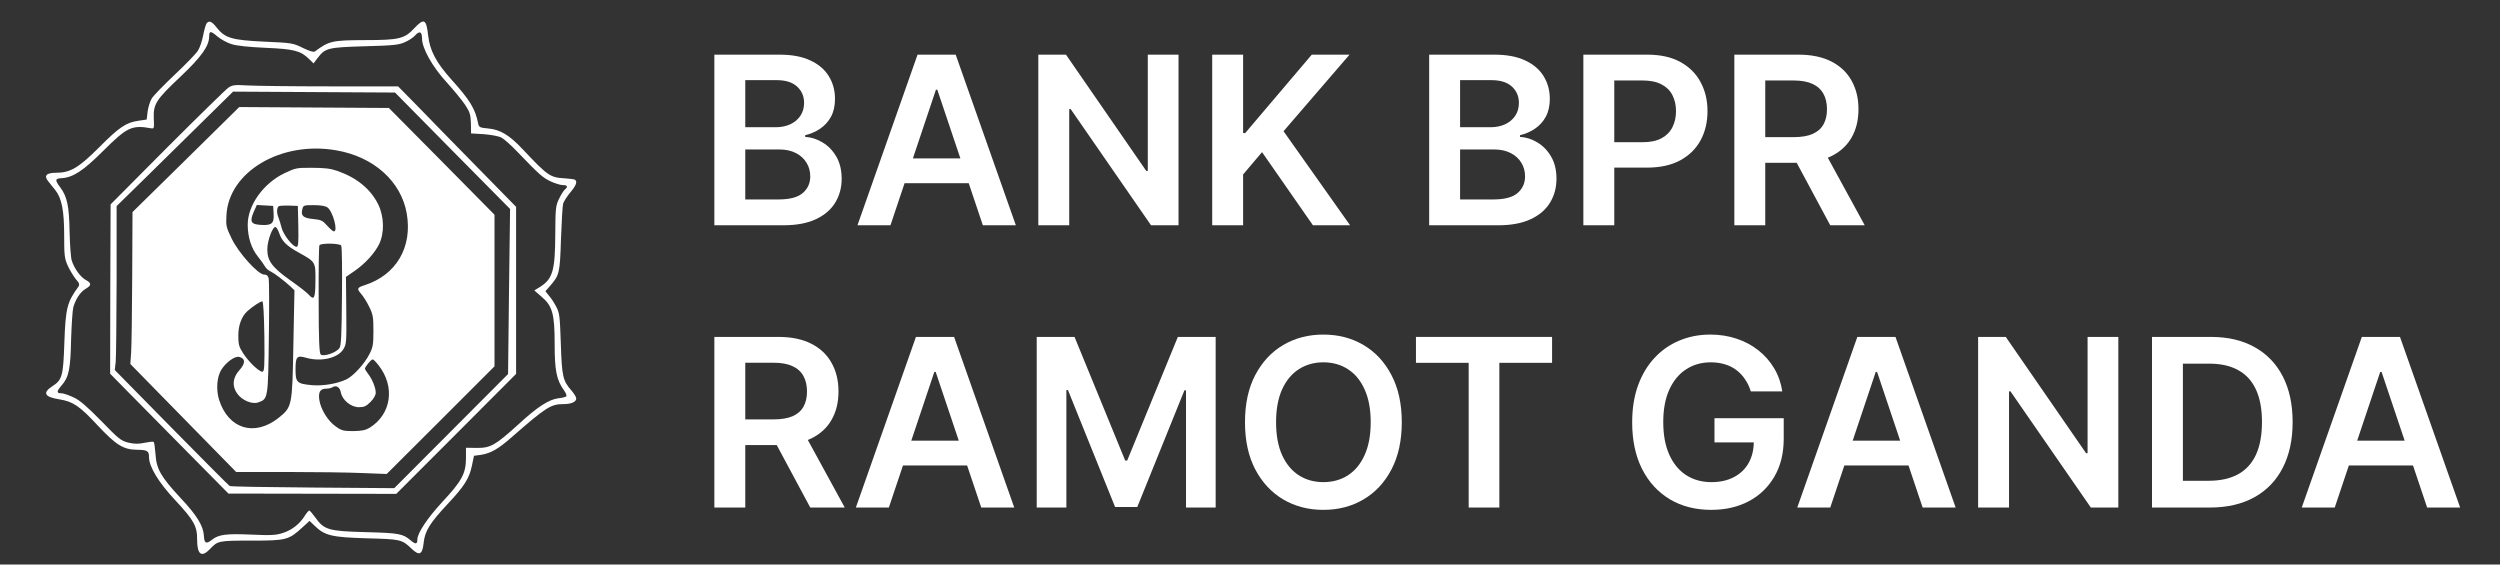 <svg width="248" height="56" viewBox="0 0 248 56" fill="none" xmlns="http://www.w3.org/2000/svg">
<rect x="0" y="0" width="248" height="56" fill="#333333" stroke="none"/>
<path d="M20.489 2.326C20.412 2.433 20.259 2.968 20.152 3.519C20.045 4.07 19.815 4.743 19.647 5.003C19.494 5.279 18.454 6.35 17.367 7.375C16.281 8.4 15.241 9.471 15.057 9.762C14.889 10.037 14.705 10.619 14.644 11.062L14.552 11.858L13.726 11.98C12.517 12.149 11.813 12.623 9.839 14.612C7.82 16.632 6.978 17.137 5.586 17.137C4.576 17.137 4.331 17.427 4.79 17.994C4.943 18.177 5.249 18.575 5.479 18.85C6.121 19.661 6.366 20.87 6.366 23.364C6.366 25.323 6.397 25.628 6.718 26.348C6.917 26.791 7.284 27.388 7.514 27.679C7.881 28.092 7.912 28.23 7.774 28.444C6.657 29.974 6.504 30.555 6.382 34.044C6.274 37.288 6.167 37.685 5.219 38.297C4.194 38.955 4.393 39.384 5.877 39.613C7.238 39.827 7.896 40.271 9.686 42.199C11.492 44.127 12.226 44.601 13.573 44.616C14.629 44.632 14.782 44.724 14.782 45.351C14.782 46.284 15.73 47.86 17.367 49.604C19.234 51.609 19.571 52.19 19.555 53.552C19.555 55.021 19.999 55.342 20.841 54.455C21.606 53.644 21.682 53.629 24.956 53.629C28.414 53.629 28.644 53.567 30.021 52.297L30.709 51.67L31.199 52.144C32.224 53.139 32.882 53.292 36.355 53.399C39.767 53.491 39.859 53.506 40.838 54.439C41.603 55.174 41.909 55.021 42.032 53.812C42.154 52.68 42.644 51.884 44.373 50.033C46.071 48.227 46.561 47.447 46.821 46.162L47.02 45.213L47.708 45.121C48.672 44.968 49.422 44.555 50.784 43.346C54.135 40.424 54.639 40.087 55.879 40.087C56.675 40.087 57.164 39.873 57.164 39.521C57.164 39.399 56.95 39.047 56.69 38.741C55.833 37.762 55.741 37.364 55.634 34.12C55.542 31.397 55.512 31.076 55.19 30.448C54.991 30.066 54.67 29.561 54.456 29.331L54.104 28.887L54.563 28.367C55.496 27.296 55.542 27.113 55.649 23.716C55.711 21.987 55.802 20.411 55.864 20.197C55.925 19.983 56.246 19.493 56.567 19.095C57.164 18.391 57.302 18.009 57.026 17.825C56.95 17.779 56.476 17.718 55.986 17.688C54.578 17.611 54.318 17.427 51.87 14.826C50.524 13.388 49.621 12.852 48.428 12.745C47.601 12.669 47.509 12.623 47.433 12.256C47.157 10.802 46.607 9.915 44.771 7.88C43.271 6.212 42.644 5.019 42.476 3.55C42.292 1.882 42.078 1.76 41.083 2.815C40.135 3.84 39.584 3.978 36.218 3.978C32.928 3.993 32.653 4.055 31.23 5.11C31.123 5.202 30.694 5.065 30.052 4.759C29.072 4.269 28.98 4.254 26.211 4.131C22.983 3.978 22.325 3.779 21.498 2.739C21.009 2.112 20.733 2.004 20.489 2.326ZM22.967 4.376C23.457 4.544 24.681 4.667 26.334 4.743C29.179 4.866 29.807 5.034 30.633 5.83L31.107 6.289L31.52 5.738C32.27 4.759 32.545 4.697 36.202 4.59C39.079 4.514 39.584 4.453 40.181 4.177C40.563 4.009 41.007 3.718 41.16 3.534C41.619 3.03 41.864 3.121 41.864 3.81C41.864 4.789 42.889 6.625 44.327 8.186C45.016 8.951 45.826 9.93 46.132 10.389C46.607 11.108 46.683 11.353 46.714 12.225L46.729 13.235L48.014 13.312C48.733 13.373 49.483 13.51 49.743 13.648C50.003 13.786 50.723 14.428 51.35 15.086C53.492 17.32 53.844 17.626 54.624 17.994C55.053 18.192 55.588 18.361 55.833 18.361C56.292 18.361 56.368 18.529 56.032 18.804C55.909 18.912 55.649 19.309 55.466 19.707C55.129 20.38 55.099 20.625 55.083 23.257C55.068 26.868 54.823 27.679 53.553 28.474L53.002 28.811L53.691 29.408C54.808 30.341 55.022 31.137 55.022 34.136C55.022 36.752 55.206 37.685 55.94 38.71C56.124 38.955 56.231 39.231 56.185 39.307C56.139 39.368 55.787 39.475 55.404 39.506C54.441 39.629 53.324 40.348 51.396 42.123C49.131 44.173 48.657 44.448 47.295 44.433L46.224 44.417V45.504C46.209 46.973 45.811 47.722 43.868 49.803C42.384 51.41 41.404 52.894 41.404 53.506C41.404 53.996 41.236 54.026 40.747 53.613C39.951 52.94 39.614 52.879 36.279 52.787C32.576 52.695 32.148 52.557 31.276 51.333C31 50.951 30.74 50.645 30.679 50.645C30.618 50.645 30.419 50.874 30.235 51.165C29.745 51.961 28.98 52.573 28.078 52.863C27.389 53.093 26.945 53.123 24.926 53.032C22.416 52.925 21.682 53.016 20.994 53.567C20.458 53.996 20.259 53.889 20.229 53.169C20.167 52.16 19.555 51.15 17.903 49.39C15.944 47.279 15.516 46.529 15.424 45.03C15.378 44.417 15.302 43.867 15.241 43.836C15.164 43.79 14.766 43.836 14.323 43.928C13.741 44.05 13.343 44.05 12.747 43.913C12.012 43.729 11.798 43.576 10.038 41.755C8.585 40.286 7.927 39.705 7.284 39.414C6.825 39.2 6.305 39.016 6.121 39.016C5.586 39.016 5.586 38.848 6.121 38.221C6.841 37.395 6.994 36.599 7.055 33.631C7.101 32.223 7.192 30.8 7.269 30.494C7.499 29.668 7.988 28.933 8.508 28.643C9.09 28.306 9.09 28.077 8.508 27.77C7.988 27.495 7.361 26.623 7.116 25.843C7.024 25.552 6.932 24.251 6.902 22.951C6.856 20.396 6.657 19.493 5.968 18.575C5.418 17.84 5.448 17.703 6.152 17.672C7.254 17.596 8.279 16.922 10.207 14.995C12.609 12.608 13.068 12.378 15.011 12.73C15.287 12.776 15.302 12.7 15.256 11.766C15.195 10.328 15.47 9.899 17.872 7.635C19.953 5.677 20.749 4.56 20.749 3.626C20.749 3.045 20.902 3.045 21.56 3.611C21.912 3.902 22.539 4.254 22.967 4.376Z" fill="white"/>
<path d="M22.661 8.691C22.416 8.859 19.678 11.537 16.587 14.627L10.972 20.273L10.941 28.673L10.926 37.073L12.746 38.925C13.741 39.934 16.388 42.612 18.607 44.861L22.661 48.962L30.985 48.977L39.308 48.992L45.26 43.041L51.197 37.089V28.811V20.518L47.249 16.494C45.077 14.275 42.445 11.598 41.404 10.512L39.492 8.568H32.76C29.057 8.568 25.369 8.522 24.574 8.477C23.289 8.4 23.059 8.431 22.661 8.691ZM44.893 14.964L50.6 20.732L50.493 28.918L50.401 37.104L44.755 42.765L39.109 48.426L31.031 48.365C26.593 48.334 22.891 48.273 22.784 48.212C22.692 48.166 20.091 45.55 17 42.413L11.385 36.706L11.477 35.91C11.523 35.467 11.553 31.81 11.568 27.786V20.442L14.445 17.626C16.021 16.081 18.622 13.526 20.213 11.95L23.12 9.089L31.153 9.135L39.186 9.18L44.893 14.964Z" fill="white"/>
<path d="M18.438 15.836L13.144 21.038L13.114 27.465C13.098 30.999 13.053 34.396 13.007 34.992L12.93 36.109L18.178 41.465L23.426 46.82H28.476C31.26 46.82 34.611 46.866 35.942 46.927L38.36 47.019L43.715 41.679L49.055 36.339V28.826V21.299L43.822 16.005L38.574 10.71L31.153 10.665L23.732 10.619L18.438 15.836ZM33.387 14.918C37.09 15.561 39.798 18.009 40.349 21.176C40.93 24.527 39.308 27.281 36.172 28.291C35.407 28.536 35.376 28.643 35.835 29.163C36.049 29.408 36.416 29.989 36.631 30.448C36.998 31.183 37.044 31.473 37.044 32.82C37.044 34.151 36.998 34.442 36.661 35.1C36.172 36.079 35.085 37.272 34.382 37.624C33.509 38.053 32.025 38.313 30.924 38.206C29.439 38.068 29.317 37.93 29.317 36.614C29.317 35.375 29.455 35.222 30.388 35.497C31.842 35.91 33.525 35.528 34.06 34.641C34.366 34.151 34.382 33.937 34.351 30.8L34.32 27.465L35.147 26.898C36.202 26.179 37.151 25.139 37.61 24.221C38.145 23.104 38.115 21.497 37.518 20.273C36.768 18.759 35.407 17.642 33.509 16.968C32.821 16.724 32.224 16.647 30.985 16.647C29.424 16.632 29.317 16.662 28.215 17.183C26.119 18.192 24.574 20.365 24.574 22.278C24.574 23.517 24.926 24.634 25.568 25.43C25.859 25.797 26.18 26.241 26.272 26.409C26.364 26.592 26.609 26.822 26.823 26.914C27.206 27.097 28.139 27.801 28.827 28.428L29.21 28.796L29.103 34.166C28.996 40.317 28.98 40.378 27.619 41.465C25.232 43.346 22.646 42.551 21.728 39.644C21.422 38.649 21.514 37.395 21.957 36.675C22.432 35.926 23.304 35.298 23.732 35.406C24.36 35.559 24.36 36.048 23.748 36.721C23.074 37.471 22.998 38.313 23.534 39.047C23.992 39.705 25.002 40.133 25.614 39.919C26.594 39.583 26.594 39.537 26.67 33.478C26.716 30.463 26.701 27.832 26.655 27.618C26.578 27.342 26.456 27.235 26.196 27.235C25.599 27.235 23.641 25.062 22.967 23.639C22.447 22.568 22.401 22.385 22.462 21.36C22.677 17.03 27.909 13.939 33.387 14.918ZM27.144 21.222C27.206 22.171 26.945 22.385 25.844 22.308C24.895 22.247 24.758 21.987 25.155 21.054L25.477 20.334L26.288 20.38L27.099 20.426L27.144 21.222ZM29.593 22.446C29.623 24.114 29.593 24.481 29.409 24.481C29.042 24.481 28.124 23.303 27.94 22.614C27.848 22.247 27.71 21.803 27.634 21.605C27.42 21.115 27.45 20.549 27.68 20.442C27.772 20.411 28.246 20.38 28.705 20.396L29.547 20.426L29.593 22.446ZM32.484 20.579C33.02 20.962 33.555 22.951 33.127 22.951C33.02 22.951 32.729 22.691 32.454 22.385C32.01 21.88 31.857 21.803 31.077 21.727C30.082 21.635 29.822 21.406 29.99 20.763C30.082 20.365 30.128 20.35 31.122 20.35C31.796 20.35 32.27 20.426 32.484 20.579ZM27.71 23.165C27.986 23.945 28.445 24.404 29.623 25.047C31.321 25.996 31.306 25.965 31.291 27.878C31.276 29.637 31.168 29.836 30.602 29.209C30.449 29.025 29.638 28.398 28.812 27.817C27.007 26.531 26.517 25.889 26.517 24.741C26.517 23.869 27.053 22.431 27.343 22.523C27.435 22.553 27.603 22.844 27.71 23.165ZM33.846 24.359C33.922 24.466 33.953 26.73 33.922 29.377C33.892 33.156 33.846 34.273 33.678 34.518C33.387 34.977 32.087 35.421 31.811 35.161C31.673 35.008 31.612 33.707 31.612 29.729C31.597 26.853 31.627 24.42 31.689 24.328C31.826 24.099 33.708 24.129 33.846 24.359ZM26.226 33.401C26.257 36.415 26.226 36.874 26.027 36.874C25.691 36.874 24.666 35.895 24.115 35.038C23.702 34.396 23.641 34.151 23.641 33.294C23.641 32.269 23.962 31.397 24.528 30.877C25.048 30.402 25.874 29.867 26.027 29.897C26.119 29.928 26.196 31.259 26.226 33.401ZM37.549 36.232C39.217 38.343 38.834 41.082 36.677 42.428C36.264 42.673 35.896 42.75 35.055 42.765C34.091 42.765 33.877 42.719 33.31 42.306C32.545 41.786 31.811 40.608 31.673 39.659C31.566 38.894 31.765 38.557 32.362 38.557C32.576 38.557 32.852 38.496 32.974 38.42C33.341 38.175 33.724 38.404 33.815 38.94C33.968 39.705 34.825 40.394 35.606 40.394C36.111 40.394 36.325 40.302 36.753 39.873C37.074 39.552 37.273 39.2 37.273 38.955C37.273 38.45 36.921 37.609 36.508 37.073C36.34 36.859 36.202 36.63 36.202 36.568C36.202 36.4 36.814 35.65 36.967 35.65C37.044 35.65 37.304 35.91 37.549 36.232Z" fill="white"/>
<path d="M70.865 22.347V5.422H77.344C78.567 5.422 79.584 5.614 80.394 6C81.209 6.38 81.818 6.901 82.22 7.562C82.628 8.223 82.832 8.972 82.832 9.81C82.832 10.499 82.699 11.088 82.435 11.579C82.171 12.063 81.815 12.457 81.369 12.76C80.923 13.063 80.424 13.281 79.873 13.413V13.579C80.474 13.612 81.049 13.796 81.6 14.132C82.157 14.463 82.611 14.931 82.964 15.537C83.316 16.143 83.493 16.876 83.493 17.735C83.493 18.612 83.281 19.399 82.856 20.099C82.432 20.793 81.793 21.342 80.939 21.744C80.085 22.146 79.011 22.347 77.716 22.347H70.865ZM73.931 19.785H77.228C78.341 19.785 79.143 19.573 79.633 19.149C80.129 18.719 80.377 18.168 80.377 17.496C80.377 16.994 80.253 16.543 80.005 16.14C79.757 15.733 79.405 15.413 78.947 15.182C78.49 14.945 77.945 14.826 77.311 14.826H73.931V19.785ZM73.931 12.62H76.964C77.493 12.62 77.969 12.523 78.394 12.331C78.818 12.132 79.151 11.854 79.394 11.496C79.641 11.132 79.766 10.703 79.766 10.207C79.766 9.551 79.534 9.011 79.071 8.587C78.614 8.163 77.933 7.95 77.03 7.95H73.931V12.62Z" fill="white"/>
<path d="M88.334 22.347H85.061L91.02 5.422H94.805L100.772 22.347H97.499L92.978 8.893H92.846L88.334 22.347ZM88.441 15.711H97.367V18.174H88.441V15.711Z" fill="white"/>
<path d="M116.91 5.422V22.347H114.183L106.208 10.818H106.067V22.347H103.001V5.422H105.745L113.712 16.959H113.861V5.422H116.91Z" fill="white"/>
<path d="M120.251 22.347V5.422H123.317V13.198H123.524L130.127 5.422H133.871L127.326 13.017L133.929 22.347H130.243L125.193 15.091L123.317 17.306V22.347H120.251Z" fill="white"/>
<path d="M141.774 22.347V5.422H148.253C149.476 5.422 150.493 5.614 151.303 6C152.118 6.38 152.727 6.901 153.129 7.562C153.537 8.223 153.741 8.972 153.741 9.81C153.741 10.499 153.608 11.088 153.344 11.579C153.08 12.063 152.724 12.457 152.278 12.76C151.832 13.063 151.333 13.281 150.782 13.413V13.579C151.383 13.612 151.958 13.796 152.51 14.132C153.066 14.463 153.52 14.931 153.873 15.537C154.226 16.143 154.402 16.876 154.402 17.735C154.402 18.612 154.19 19.399 153.766 20.099C153.342 20.793 152.702 21.342 151.848 21.744C150.994 22.146 149.92 22.347 148.625 22.347H141.774ZM144.84 19.785H148.138C149.251 19.785 150.052 19.573 150.543 19.149C151.038 18.719 151.286 18.168 151.286 17.496C151.286 16.994 151.162 16.543 150.914 16.14C150.666 15.733 150.314 15.413 149.856 15.182C149.399 14.945 148.854 14.826 148.22 14.826H144.84V19.785ZM144.84 12.62H147.873C148.402 12.62 148.879 12.523 149.303 12.331C149.727 12.132 150.06 11.854 150.303 11.496C150.551 11.132 150.675 10.703 150.675 10.207C150.675 9.551 150.443 9.011 149.98 8.587C149.523 8.163 148.843 7.95 147.939 7.95H144.84V12.62Z" fill="white"/>
<path d="M157.069 22.347V5.422H163.417C164.717 5.422 165.808 5.664 166.689 6.149C167.576 6.634 168.246 7.3 168.698 8.149C169.155 8.992 169.384 9.95 169.384 11.025C169.384 12.11 169.155 13.074 168.698 13.917C168.24 14.76 167.565 15.424 166.673 15.909C165.78 16.389 164.681 16.628 163.375 16.628H159.169V14.107H162.962C163.722 14.107 164.345 13.975 164.83 13.711C165.315 13.446 165.673 13.083 165.904 12.62C166.141 12.157 166.26 11.625 166.26 11.025C166.26 10.424 166.141 9.895 165.904 9.438C165.673 8.981 165.312 8.625 164.822 8.372C164.337 8.113 163.712 7.983 162.946 7.983H160.136V22.347H157.069Z" fill="white"/>
<path d="M172.046 22.347V5.422H178.393C179.694 5.422 180.785 5.647 181.666 6.099C182.553 6.551 183.223 7.185 183.674 8C184.132 8.81 184.361 9.755 184.361 10.835C184.361 11.92 184.129 12.862 183.666 13.661C183.209 14.455 182.534 15.069 181.641 15.504C180.749 15.934 179.653 16.149 178.352 16.149H173.831V13.603H177.939C178.699 13.603 179.322 13.499 179.807 13.289C180.291 13.074 180.65 12.763 180.881 12.355C181.118 11.942 181.237 11.435 181.237 10.835C181.237 10.234 181.118 9.722 180.881 9.298C180.644 8.868 180.283 8.543 179.798 8.322C179.314 8.096 178.688 7.983 177.922 7.983H175.113V22.347H172.046ZM180.79 14.678L184.98 22.347H181.559L177.443 14.678H180.79Z" fill="white"/>
<path d="M70.865 50.347V33.422H77.212C78.512 33.422 79.603 33.647 80.484 34.099C81.372 34.551 82.041 35.185 82.493 36C82.95 36.81 83.179 37.755 83.179 38.835C83.179 39.92 82.947 40.862 82.484 41.661C82.027 42.455 81.352 43.069 80.46 43.504C79.567 43.934 78.471 44.149 77.171 44.149H72.65V41.603H76.757C77.517 41.603 78.14 41.498 78.625 41.289C79.11 41.075 79.468 40.763 79.699 40.355C79.936 39.942 80.055 39.435 80.055 38.835C80.055 38.234 79.936 37.722 79.699 37.297C79.463 36.868 79.102 36.543 78.617 36.322C78.132 36.096 77.507 35.983 76.741 35.983H73.931V50.347H70.865ZM79.608 42.678L83.799 50.347H80.377L76.261 42.678H79.608Z" fill="white"/>
<path d="M88.175 50.347H84.902L90.861 33.422H94.646L100.613 50.347H97.34L92.819 36.893H92.687L88.175 50.347ZM88.282 43.711H97.208V46.173H88.282V43.711Z" fill="white"/>
<path d="M102.842 33.422H106.594L111.619 45.686H111.817L116.842 33.422H120.594V50.347H117.652V38.719H117.495L112.817 50.297H110.619L105.941 38.694H105.784V50.347H102.842V33.422Z" fill="white"/>
<path d="M139.057 41.884C139.057 43.708 138.715 45.27 138.032 46.57C137.355 47.865 136.429 48.857 135.255 49.545C134.087 50.234 132.762 50.578 131.28 50.578C129.798 50.578 128.47 50.234 127.297 49.545C126.129 48.851 125.203 47.857 124.52 46.562C123.842 45.262 123.503 43.703 123.503 41.884C123.503 40.061 123.842 38.501 124.52 37.206C125.203 35.906 126.129 34.912 127.297 34.223C128.47 33.534 129.798 33.19 131.28 33.19C132.762 33.19 134.087 33.534 135.255 34.223C136.429 34.912 137.355 35.906 138.032 37.206C138.715 38.501 139.057 40.061 139.057 41.884ZM135.974 41.884C135.974 40.601 135.773 39.518 135.371 38.636C134.974 37.749 134.423 37.08 133.718 36.628C133.013 36.171 132.2 35.942 131.28 35.942C130.36 35.942 129.547 36.171 128.842 36.628C128.137 37.08 127.583 37.749 127.181 38.636C126.784 39.518 126.586 40.601 126.586 41.884C126.586 43.168 126.784 44.253 127.181 45.14C127.583 46.022 128.137 46.692 128.842 47.149C129.547 47.601 130.36 47.827 131.28 47.827C132.2 47.827 133.013 47.601 133.718 47.149C134.423 46.692 134.974 46.022 135.371 45.14C135.773 44.253 135.974 43.168 135.974 41.884Z" fill="white"/>
<path d="M140.462 35.992V33.422H153.966V35.992H148.735V50.347H145.693V35.992H140.462Z" fill="white"/>
<path d="M173.68 38.827C173.543 38.38 173.353 37.981 173.11 37.628C172.874 37.27 172.587 36.964 172.251 36.711C171.92 36.457 171.54 36.267 171.11 36.141C170.68 36.008 170.212 35.942 169.705 35.942C168.796 35.942 167.986 36.171 167.276 36.628C166.565 37.085 166.006 37.757 165.598 38.645C165.196 39.526 164.995 40.601 164.995 41.868C164.995 43.146 165.196 44.229 165.598 45.116C166 46.003 166.559 46.678 167.276 47.14C167.992 47.598 168.824 47.827 169.771 47.827C170.631 47.827 171.375 47.661 172.003 47.331C172.636 47 173.124 46.532 173.466 45.926C173.807 45.314 173.978 44.598 173.978 43.777L174.672 43.884H170.077V41.488H176.945V43.521C176.945 44.97 176.636 46.223 176.019 47.281C175.402 48.339 174.554 49.154 173.474 49.727C172.394 50.295 171.154 50.578 169.755 50.578C168.196 50.578 166.827 50.229 165.647 49.529C164.474 48.824 163.556 47.824 162.895 46.529C162.24 45.229 161.912 43.686 161.912 41.901C161.912 40.535 162.105 39.314 162.491 38.24C162.882 37.165 163.427 36.253 164.127 35.504C164.827 34.749 165.647 34.176 166.59 33.785C167.532 33.388 168.556 33.19 169.664 33.19C170.601 33.19 171.474 33.328 172.284 33.603C173.094 33.873 173.813 34.259 174.441 34.76C175.075 35.262 175.595 35.857 176.003 36.545C176.411 37.234 176.678 37.995 176.804 38.827H173.68Z" fill="white"/>
<path d="M181.561 50.347H178.289L184.247 33.422H188.032L193.999 50.347H190.726L186.206 36.893H186.074L181.561 50.347ZM181.669 43.711H190.594V46.173H181.669V43.711Z" fill="white"/>
<path d="M210.138 33.422V50.347H207.41L199.435 38.818H199.295V50.347H196.229V33.422H198.972L206.939 44.959H207.088V33.422H210.138Z" fill="white"/>
<path d="M219.214 50.347H213.478V33.422H219.329C221.01 33.422 222.453 33.76 223.66 34.438C224.872 35.11 225.803 36.077 226.453 37.339C227.103 38.601 227.429 40.11 227.429 41.868C227.429 43.631 227.101 45.146 226.445 46.413C225.795 47.68 224.855 48.653 223.627 49.331C222.404 50.008 220.933 50.347 219.214 50.347ZM216.544 47.694H219.065C220.244 47.694 221.227 47.479 222.015 47.049C222.803 46.614 223.395 45.967 223.792 45.108C224.189 44.242 224.387 43.163 224.387 41.868C224.387 40.573 224.189 39.498 223.792 38.645C223.395 37.785 222.809 37.143 222.032 36.719C221.261 36.289 220.302 36.074 219.156 36.074H216.544V47.694Z" fill="white"/>
<path d="M231.607 50.347H228.334L234.293 33.422H238.078L244.045 50.347H240.772L236.251 36.893H236.119L231.607 50.347ZM231.714 43.711H240.64V46.173H231.714V43.711Z" fill="white"/>
</svg>
